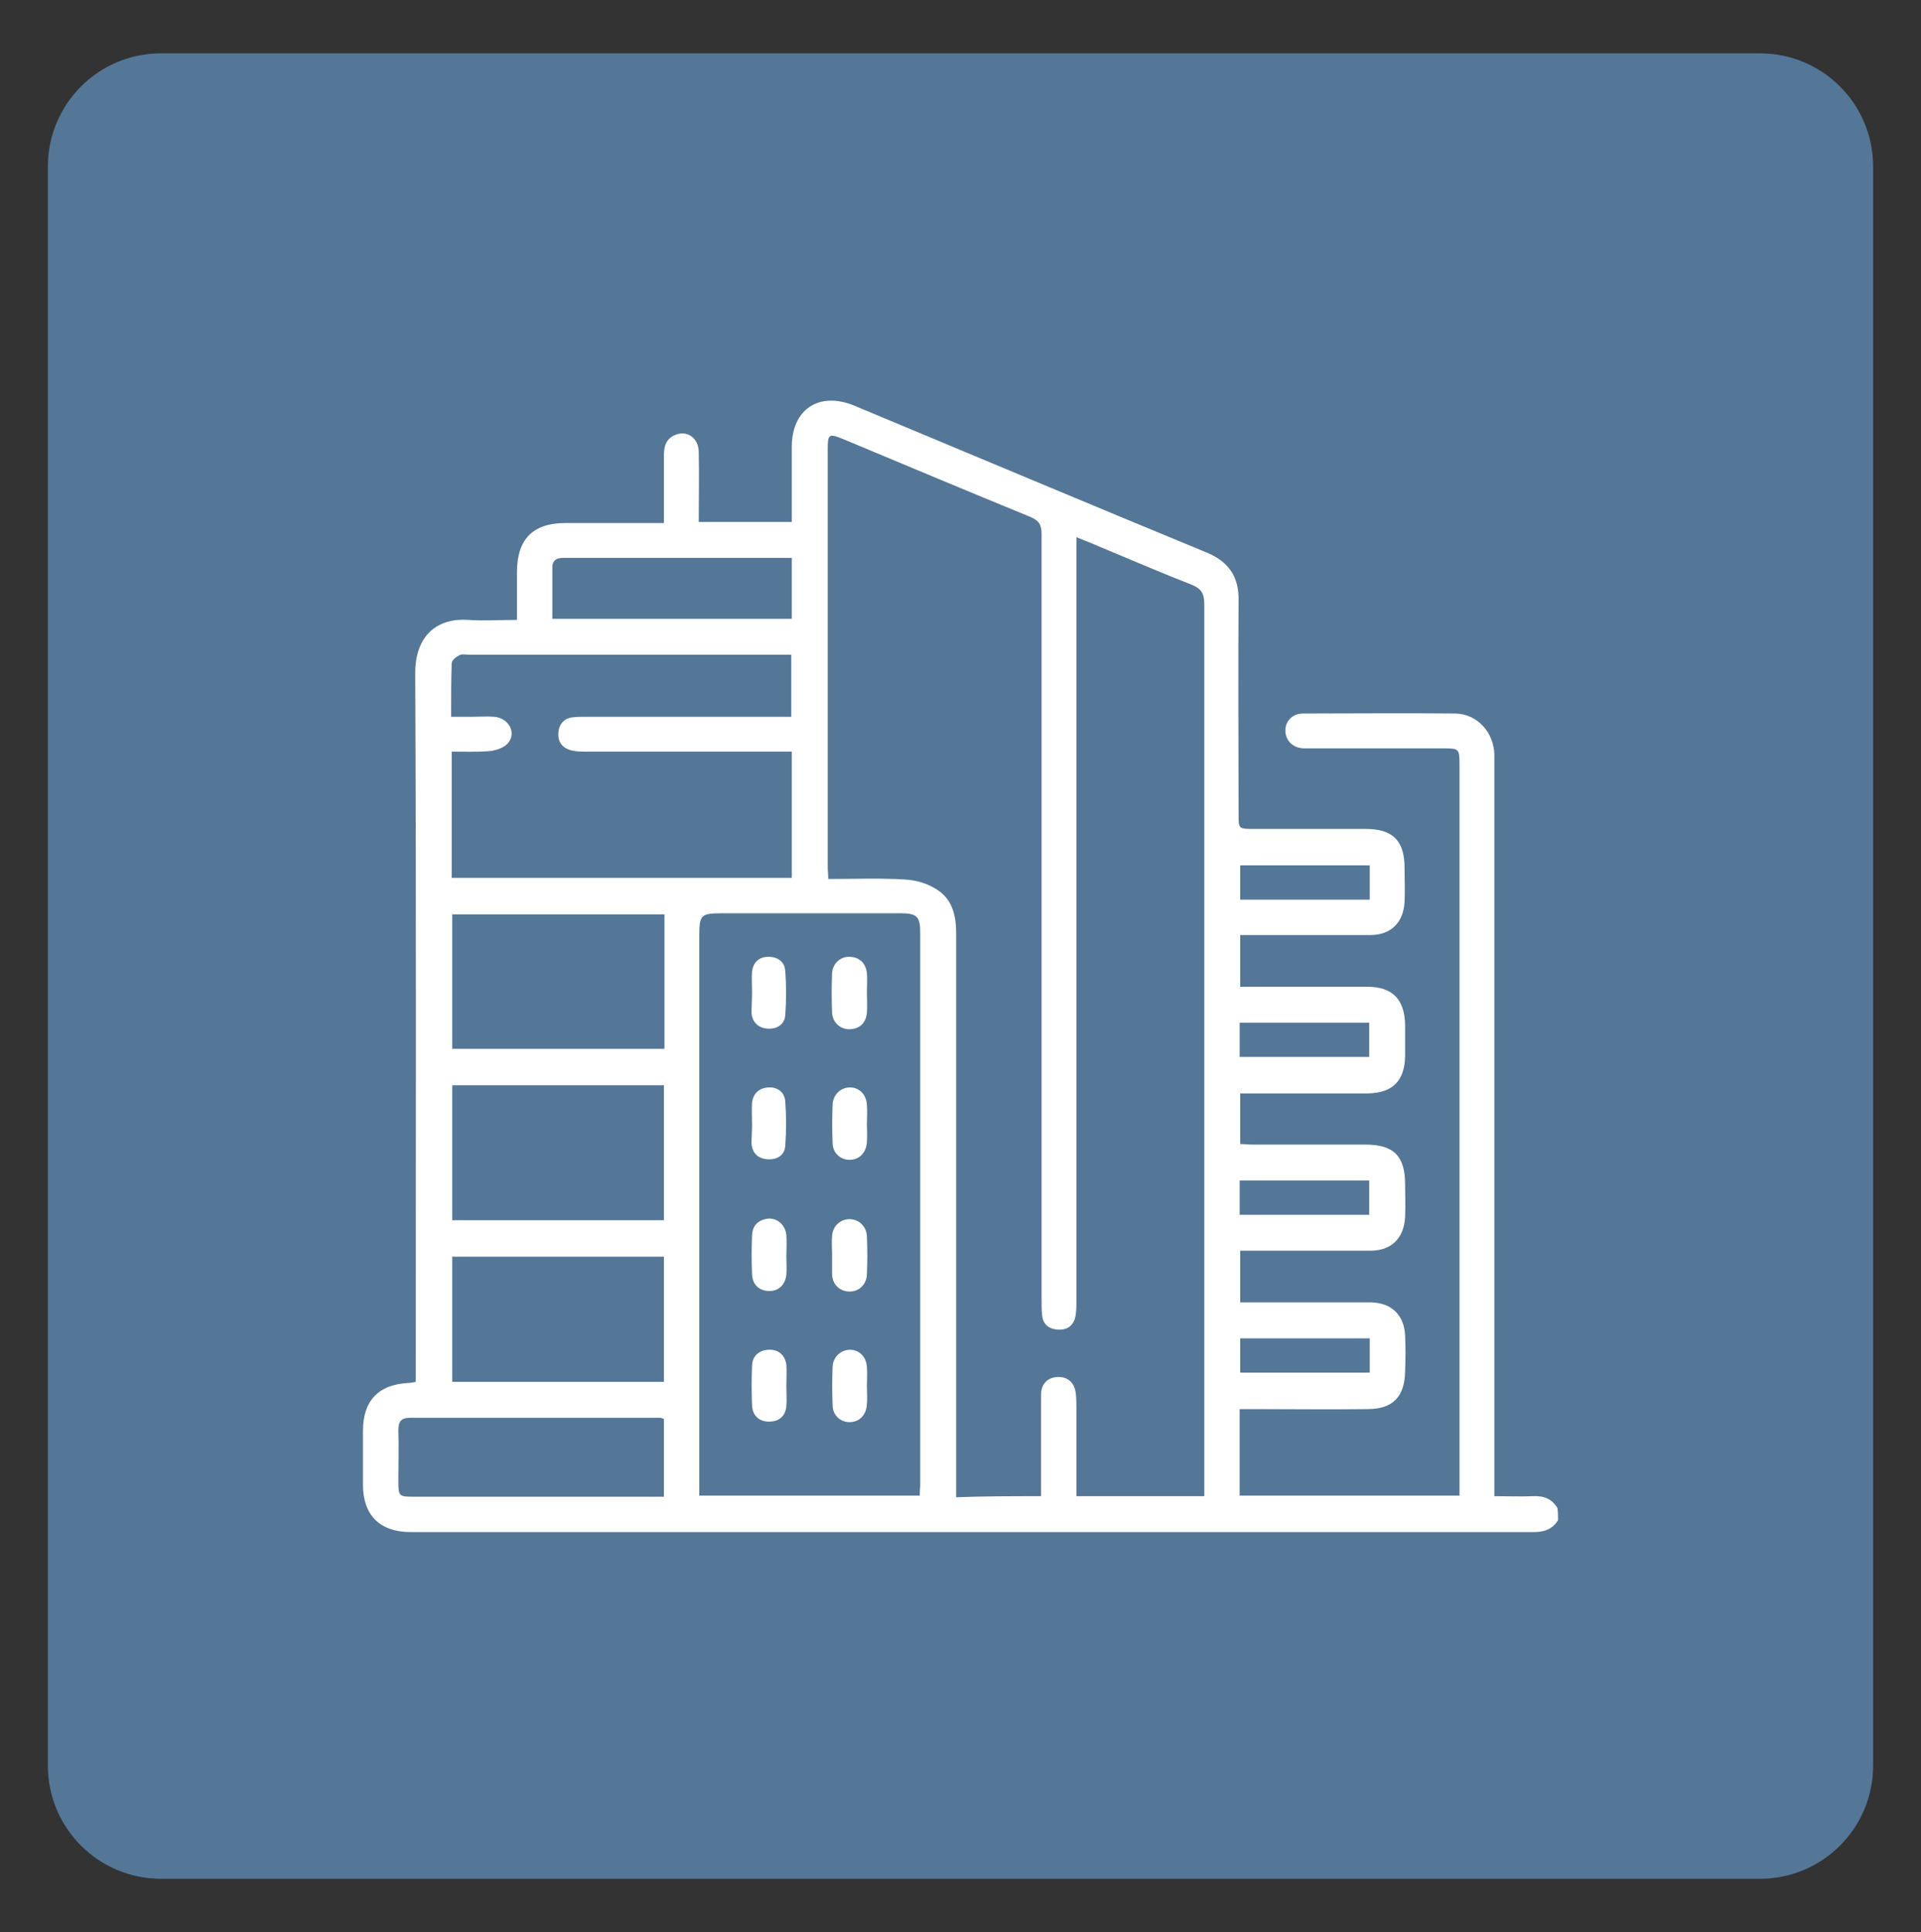 <?xml version="1.0" encoding="utf-8"?>
<!-- Generator: Adobe Illustrator 26.0.1, SVG Export Plug-In . SVG Version: 6.00 Build 0)  -->
<svg version="1.1" id="Layer_1" xmlns="http://www.w3.org/2000/svg" xmlns:xlink="http://www.w3.org/1999/xlink" x="0px" y="0px"
	 viewBox="0 0 353 355" style="enable-background:new 0 0 353 355;" xml:space="preserve">
<rect x="0" y="0" width="353" height="355" fill="#333333" stroke="none"/>
<style type="text/css">
	.st0{fill:#547798;}
	.st1{fill:#FFFFFF;}
</style>
<g>
	<path class="st0" d="M323.4,345.2H29.6c-11.5,0-20.8-9.3-20.8-20.8V30.6c0-11.5,9.3-20.8,20.8-20.8h293.8
		c11.5,0,20.8,9.3,20.8,20.8v293.8C344.2,335.9,334.9,345.2,323.4,345.2z"/>
</g>
<g>
	<path class="st1" d="M286.3,279.3c-1,1.7-2.6,2.2-4.5,2.2c-68.8,0-137.5,0-206.3,0c-5.7,0-8.8-3.1-8.8-8.7c0-3.3,0-6.6,0-9.9
		c0-5.5,2.8-8.5,8.3-8.8c0.4,0,0.8-0.1,1.4-0.2c0-1,0-1.9,0-2.8c0-42.5,0.1-84.9-0.1-127.4c0-7.2,4.3-10.2,9.8-9.8
		c2.8,0.2,5.7,0,8.9,0c0-3,0-5.9,0-8.8c0-6,2.9-9,8.9-9c5.2,0,10.4,0,15.7,0c0.8,0,1.5,0,2.4,0c0-4.4,0-8.4,0-12.5
		c0-1.6,0.4-3,2.1-3.7c2.2-0.9,4.3,0.6,4.3,3.2c0.1,4.2,0,8.4,0,12.8c5.7,0,11.3,0,17.1,0c0-4.7,0-9.2,0-13.8c0-6.9,5-10.2,11.4-7.6
		c21.6,9,43.2,18.1,64.8,27c4.1,1.7,6,4.5,5.9,8.9c-0.1,13,0,26.1,0,39.1c0,2.8,0,2.8,2.7,2.8c6.9,0,13.7,0,20.6,0
		c5,0,7.2,2.1,7.2,7.2c0,2.1,0.1,4.2,0,6.2c-0.2,3.8-2.5,6.1-6.3,6.1c-7.1,0-14.3,0-21.4,0c-0.8,0-1.6,0-2.5,0c0,3.1,0,6.2,0,9.5
		c1.9,0,3.7,0,5.5,0c5.9,0,11.9,0,17.8,0c4.7,0,6.9,2.3,7,7c0,1.9,0,3.9,0,5.8c-0.1,4.5-2.3,6.7-6.8,6.8c-7,0-14,0-21,0
		c-0.8,0-1.6,0-2.5,0c0,3.1,0,6.1,0,9.3c0.7,0,1.4,0.1,2.2,0.1c6.9,0,13.9,0,20.8,0c5.2,0,7.3,2.1,7.3,7.3c0,2,0.1,4,0,6
		c-0.2,3.9-2.5,6.2-6.4,6.2c-7.1,0-14.3,0-21.4,0c-0.8,0-1.6,0-2.5,0c0,3.2,0,6.2,0,9.5c4.8,0,9.5,0,14.2,0c3.3,0,6.6,0,9.9,0
		c3.7,0.1,6,2.3,6.2,6c0.1,2.2,0.1,4.4,0,6.7c-0.1,4.6-2.2,6.9-6.9,6.9c-7,0.1-14,0-21,0c-0.8,0-1.5,0-2.5,0c0,5.4,0,10.6,0,15.9
		c13.4,0,26.8,0,40.4,0c0-0.8,0-1.6,0-2.3c0-43.9,0-87.8,0-131.7c0-3.3,0-3.3-3.2-3.3c-7.9,0-15.9,0-23.8,0c-0.6,0-1.1,0-1.7,0
		c-2-0.1-3.3-1.5-3.3-3.3c0-1.7,1.3-3.1,3.2-3.1c9.4,0,18.7-0.1,28.1,0c4,0.1,7,3.5,7.1,7.5c0,0.8,0,1.6,0,2.4
		c0,43.6,0,87.2,0,130.8c0,0.9,0,1.9,0,3.1c2.4,0,4.8,0.1,7.1,0c2-0.1,3.5,0.5,4.5,2.2C286.3,277.8,286.3,278.6,286.3,279.3z
		 M191.3,274.9c0-1,0-1.9,0-2.7c0-5.3,0-10.6,0-15.9c0-2.1,1.3-3.3,3.2-3.3c1.8,0,3,1.1,3.2,3.1c0.1,1,0.1,2,0.1,3
		c0,5.2,0,10.4,0,15.8c7.9,0,15.6,0,23.5,0c0-1,0-1.9,0-2.8c0-30.1,0-60.2,0-90.2c0-23.6,0-47.3,0-70.9c0-2-0.6-2.9-2.4-3.6
		c-5.4-2.1-10.7-4.4-16-6.6c-1.6-0.7-3.1-1.3-5.1-2.1c0,1.2,0,2.1,0,3c0,45.8,0,91.5,0,137.3c0,1,0,2-0.2,3
		c-0.4,1.6-1.5,2.4-3.2,2.3c-1.6-0.1-2.7-0.9-2.9-2.6c-0.1-0.9-0.1-1.9-0.1-2.8c0-46.9,0-93.8,0-140.7c0-1.7-0.4-2.5-2-3.2
		c-11.5-4.7-22.9-9.5-34.4-14.3c-2.7-1.1-2.9-1-2.9,1.9c0,25.6,0,51.1,0,76.7c0,0.7,0.1,1.4,0.1,2.2c4.8,0,9.5-0.2,14.1,0.1
		c2,0.1,4.1,0.7,5.8,1.8c2.9,1.8,3.6,4.8,3.6,8.1c0,33.6,0,67.2,0,100.8c0,0.9,0,1.8,0,2.8C180.9,274.9,185.9,274.9,191.3,274.9z
		 M128.5,274.8c13.6,0,27,0,40.5,0c0-0.7,0.1-1.4,0.1-2c0-33.8,0-67.6,0-101.4c0-3-0.6-3.6-3.6-3.6c-10.9,0-21.9,0-32.8,0
		c-3.9,0-4.2,0.3-4.2,4.1c0,33.4,0,66.9,0,100.3C128.5,273.1,128.5,273.8,128.5,274.8z M145.5,138.1c-1,0-1.8,0-2.7,0
		c-11.7,0-23.4,0-35.1,0c-0.9,0-1.7,0-2.6-0.2c-1.7-0.4-2.6-1.5-2.5-3.2c0.1-1.6,1-2.7,2.6-2.9c0.8-0.1,1.6-0.1,2.3-0.1
		c11.8,0,23.6,0,35.4,0c0.8,0,1.7,0,2.5,0c0-4,0-7.6,0-11.4c-1,0-1.8,0-2.5,0c-18.9,0-37.7,0-56.6,0c-0.6,0-1.4-0.2-1.9,0.1
		c-0.6,0.3-1.4,0.9-1.4,1.5c-0.1,3.2-0.1,6.4-0.1,9.8c1.5,0,2.8,0,4,0c1.3,0,2.6-0.1,3.9,0c2.7,0.2,4.2,3,2.5,4.9
		c-0.7,0.8-2.2,1.3-3.3,1.4c-2.3,0.2-4.6,0.1-7,0.1c0,7.9,0,15.5,0,23.2c20.9,0,41.6,0,62.5,0C145.5,153.6,145.5,146.1,145.5,138.1z
		 M122.1,168c-13,0-26,0-39,0c0,8.3,0,16.5,0,24.7c13.1,0,25.9,0,39,0C122.1,184.4,122.1,176.3,122.1,168z M83.1,199.4
		c0,8.4,0,16.5,0,24.8c13,0,25.9,0,38.9,0c0-8.3,0-16.5,0-24.8C109,199.4,96.1,199.4,83.1,199.4z M122,230.9c-13.1,0-26,0-38.9,0
		c0,7.7,0,15.4,0,23c13,0,25.9,0,38.9,0C122,246.2,122,238.6,122,230.9z M122,260.7c-0.4-0.1-0.5-0.2-0.6-0.2c-15.4,0-30.7,0-46.1,0
		c-1.6,0-2.1,0.7-2.1,2.3c0.1,3.1,0,6.2,0,9.2c0,3,0.1,3,3,3c14.5,0,29,0,43.5,0c0.8,0,1.5,0,2.3,0C122,270,122,265.4,122,260.7z
		 M101.5,113.7c14.8,0,29.4,0,44,0c0-3.8,0-7.4,0-11.2c-0.9,0-1.8,0-2.6,0c-11.8,0-23.5,0-35.3,0c-1.4,0-2.7,0-4.1,0
		c-1.4,0-2.1,0.6-2,2.1C101.5,107.5,101.5,110.5,101.5,113.7z M227.8,194.2c8.1,0,16,0,23.8,0c0-2.3,0-4.3,0-6.3c-8,0-15.8,0-23.8,0
		C227.8,190,227.8,192.1,227.8,194.2z M251.7,245.9c-8.1,0-15.9,0-23.8,0c0,2.2,0,4.2,0,6.3c8,0,15.9,0,23.8,0
		C251.7,250.1,251.7,248.1,251.7,245.9z M251.7,159c-8.1,0-15.9,0-23.8,0c0,2.2,0,4.2,0,6.3c8,0,15.9,0,23.8,0
		C251.7,163.2,251.7,161.2,251.7,159z M227.8,223.2c8.1,0,15.9,0,23.8,0c0-2.2,0-4.3,0-6.3c-8,0-15.8,0-23.8,0
		C227.8,219.1,227.8,221.1,227.8,223.2z"/>
	<path class="st1" d="M159.3,254.6c0,1.1,0.1,2.3,0,3.4c-0.1,2-1.4,3.3-3.2,3.3c-1.7,0-3.1-1.3-3.1-3.1c-0.1-2.4-0.1-4.7,0-7.1
		c0.1-1.8,1.5-3.1,3.2-3.1c1.7,0,3,1.3,3.1,3.2C159.4,252.3,159.3,253.4,159.3,254.6z"/>
	<path class="st1" d="M159.3,182.2c0,1.3,0.1,2.6,0,3.9c-0.2,1.8-1.2,2.9-3.1,3c-1.7,0.1-3.2-1.2-3.3-3c-0.1-2.4-0.1-4.9,0-7.3
		c0.1-1.8,1.6-3.1,3.3-3c1.8,0.1,2.9,1.2,3.1,3C159.4,179.9,159.3,181,159.3,182.2z"/>
	<path class="st1" d="M159.3,206.6c0,1.1,0.1,2.1,0,3.2c-0.1,2-1.4,3.3-3.2,3.3c-1.7,0-3.1-1.3-3.1-3.1c-0.1-2.4-0.1-4.7,0-7.1
		c0.1-1.8,1.5-3.1,3.2-3.1c1.7,0,3,1.3,3.1,3.2C159.4,204.2,159.3,205.4,159.3,206.6z"/>
	<path class="st1" d="M152.9,230.5c0-1.1-0.1-2.3,0-3.4c0.1-1.8,1.5-3.1,3.2-3.1c1.7,0,3.1,1.3,3.2,3.1c0.1,2.4,0.1,4.7,0,7.1
		c-0.1,1.8-1.4,3.1-3.2,3.1c-1.7,0-3.1-1.2-3.2-3.1C152.9,232.9,152.9,231.7,152.9,230.5z"/>
	<path class="st1" d="M138.2,182.3c0-1.3-0.1-2.6,0-3.8c0.2-1.7,1.3-2.7,3-2.7c1.7,0,3,0.9,3.1,2.6c0.2,2.7,0.2,5.4,0,8.1
		c-0.1,1.7-1.5,2.6-3.2,2.5c-1.7-0.1-2.8-1.1-3-2.8C138.1,184.9,138.2,183.6,138.2,182.3C138.2,182.3,138.2,182.3,138.2,182.3z"/>
	<path class="st1" d="M138.2,206.5c0-1.3-0.1-2.6,0-3.9c0.2-1.7,1.3-2.7,3-2.8c1.7-0.1,3,0.9,3.1,2.6c0.2,2.7,0.2,5.4,0,8.1
		c-0.1,1.7-1.4,2.6-3.2,2.5c-1.7-0.1-2.8-1-3-2.8C138.1,209,138.2,207.8,138.2,206.5z"/>
	<path class="st1" d="M144.5,230.8c0,1.1,0.1,2.3,0,3.4c-0.2,1.9-1.5,3.1-3.3,3c-1.8-0.1-2.9-1.2-3-3c-0.1-2.4-0.1-4.9,0-7.3
		c0.1-1.8,1.2-2.8,3-3c1.7-0.1,3.1,1.2,3.3,3C144.6,228.2,144.5,229.5,144.5,230.8C144.5,230.8,144.5,230.8,144.5,230.8z"/>
	<path class="st1" d="M144.5,254.6c0,1.3,0.1,2.6,0,3.8c-0.2,1.8-1.3,2.8-3.2,2.8c-1.8,0-3-1.1-3.1-2.9c-0.1-2.5-0.1-5,0-7.5
		c0.1-1.7,1.3-2.7,3-2.8c1.8-0.1,3,0.9,3.3,2.7C144.6,252,144.5,253.3,144.5,254.6C144.5,254.6,144.5,254.6,144.5,254.6z"/>
</g>
</svg>
